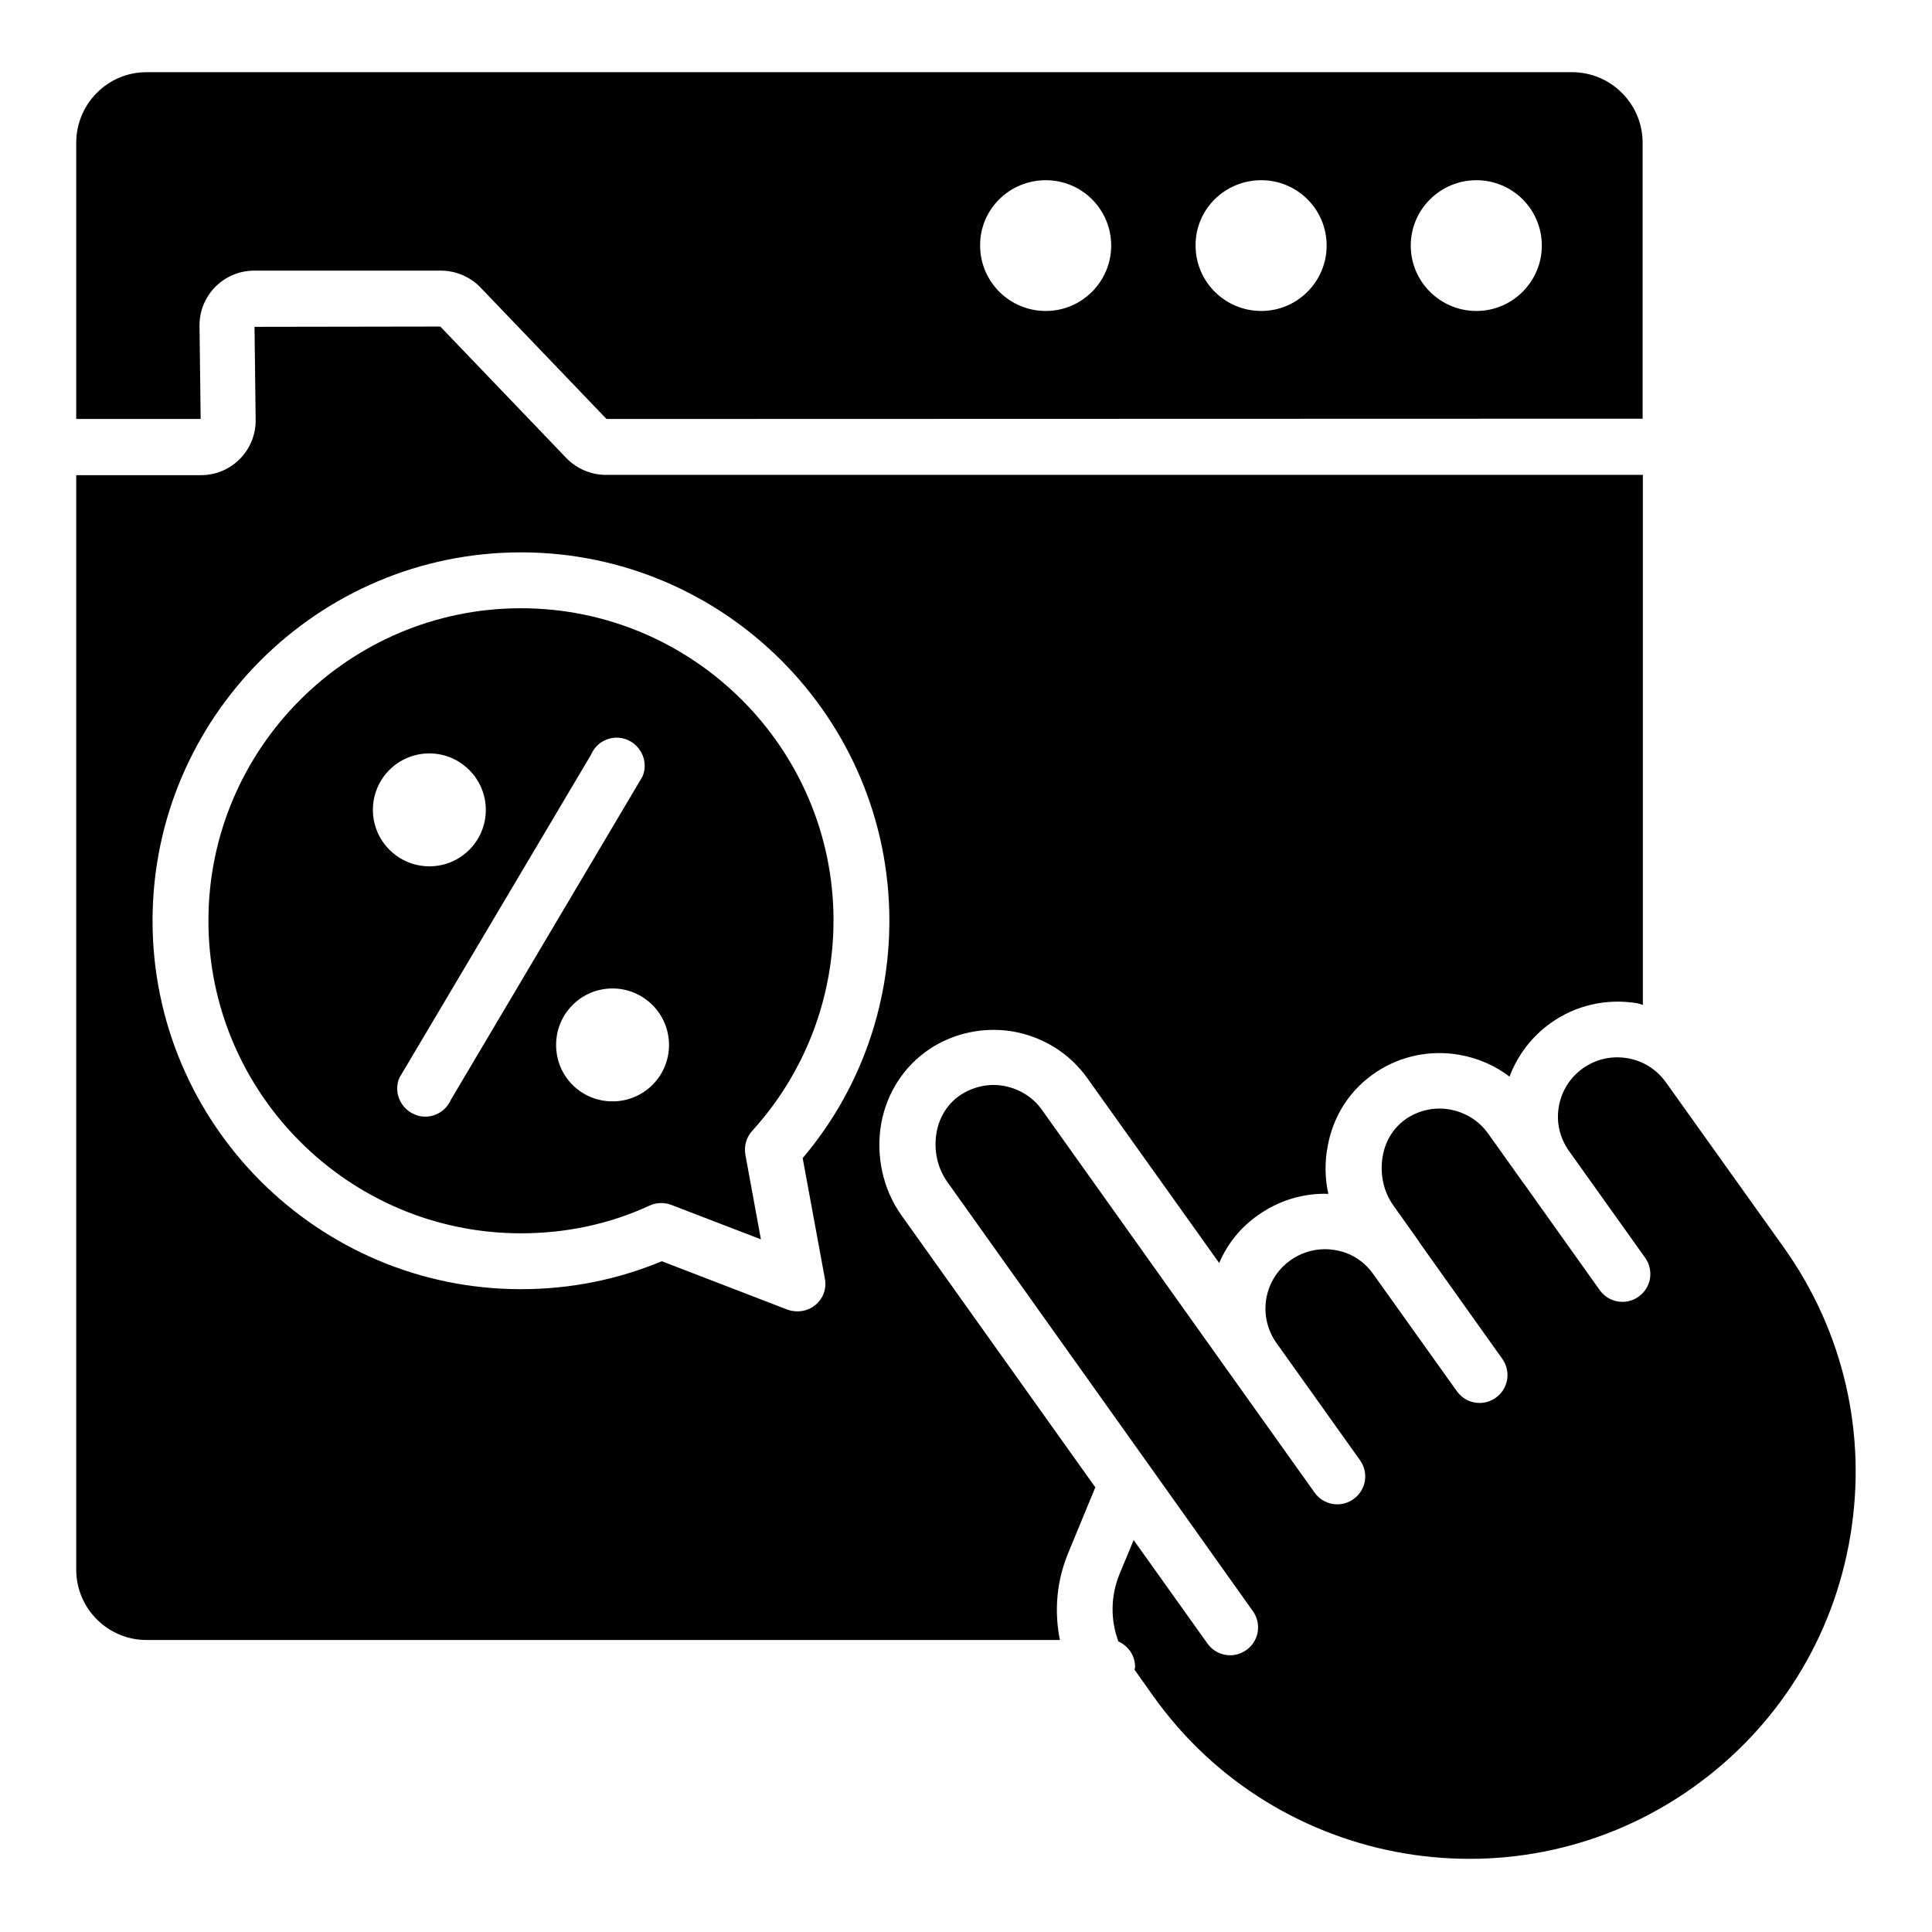 <?xml version="1.0" encoding="UTF-8"?>
<!-- Uploaded to: ICON Repo, www.iconrepo.com, Generator: ICON Repo Mixer Tools -->
<svg fill="#000000" width="800px" height="800px" version="1.1" viewBox="144 144 512 512" xmlns="http://www.w3.org/2000/svg">
 <g>
  <path d="m427.02 555.72 7.25-17.559-51.297-71.984c-5.039-7.023-6.945-15.953-5.418-24.578 1.527-8.168 6.106-15.113 12.824-19.617 6.488-4.273 14.273-5.879 21.906-4.656 8.016 1.375 15.113 5.727 19.848 12.367l34.961 49.008c2.137-4.961 5.574-9.391 10.305-12.672 5.496-3.894 11.984-5.879 18.625-5.648-0.918-4.121-0.992-8.473-0.152-12.746 1.527-8.246 6.184-15.191 12.977-19.617 6.414-4.199 14.121-5.801 21.754-4.504 4.961 0.84 9.543 2.824 13.434 5.801 2.137-5.648 5.879-10.609 10.914-14.199 6.641-4.734 14.734-6.566 22.824-5.266 0.535 0.078 1.07 0.305 1.602 0.457v-140.46h-274.8c-3.894 0-7.711-1.602-10.457-4.426l-33.434-34.887-49.234 0.078 0.305 24.809c0 8.016-6.488 14.504-14.504 14.504l-33.047-0.004v290.07c0 10.305 8.398 18.625 18.625 18.625h242.06c-1.527-7.555-0.914-15.496 2.137-22.898zm-66.945-65.879c-1.375 1.145-3.055 1.68-4.734 1.68-0.918 0-1.832-0.152-2.672-0.457l-33.281-12.824c-11.754 4.887-24.273 7.406-37.328 7.406-53.816 0-97.633-43.816-97.633-97.633s43.816-97.633 97.633-97.633 97.633 43.816 97.633 97.633c0 23.129-8.09 45.344-22.977 62.898l5.879 31.906c0.535 2.672-0.457 5.344-2.519 7.023z"/>
  <path d="m282.06 305.19c-45.648 0-82.824 37.176-82.824 82.824s37.176 82.824 82.824 82.824c11.984 0 23.434-2.441 34.047-7.328 0.992-0.457 2.062-0.688 3.055-0.688 0.918 0 1.832 0.152 2.672 0.457l23.816 9.16-4.121-22.441c-0.383-2.289 0.23-4.582 1.832-6.336 13.895-15.266 21.527-35.113 21.527-55.801-0.008-45.496-37.18-82.672-82.828-82.672zm-39.238 53.434c0-8.246 6.641-14.961 14.961-14.961 8.246 0 14.961 6.719 14.961 14.961 0 8.32-6.719 14.961-14.961 14.961-8.242 0-14.961-6.715-14.961-14.961zm20.688 76.793c-1.223 2.824-3.969 4.504-6.793 4.504-0.992 0-1.91-0.152-2.902-0.609-3.742-1.602-5.574-5.953-3.969-9.695l50.762-85.57c1.602-3.816 5.953-5.574 9.695-3.969 3.742 1.602 5.574 5.953 3.969 9.695zm42.824 0.457c-8.32 0-14.961-6.641-14.961-14.961 0-8.246 6.641-14.961 14.961-14.961 8.246 0 14.961 6.719 14.961 14.961 0 8.32-6.719 14.961-14.961 14.961z"/>
  <path d="m164.2 181.83v73.203h32.977l-0.305-24.809c0-8.016 6.488-14.504 14.504-14.504h49.465c3.894 0 7.711 1.602 10.457 4.426l33.434 34.887 274.58-0.078v-73.125c0-10.305-8.398-18.703-18.703-18.703l-377.78 0.004c-10.305 0-18.625 8.395-18.625 18.699zm371.07 9.926c9.543 0 17.328 7.711 17.328 17.328 0 9.543-7.785 17.328-17.328 17.328-9.617 0-17.406-7.785-17.406-17.328 0-9.617 7.863-17.328 17.406-17.328zm-57.023 0c9.543 0 17.328 7.711 17.328 17.328 0 9.543-7.785 17.328-17.328 17.328-9.617 0-17.406-7.785-17.406-17.328-0.074-9.617 7.789-17.328 17.406-17.328zm-57.098 0c9.543 0 17.328 7.711 17.328 17.328 0 9.543-7.785 17.328-17.328 17.328-9.617 0-17.406-7.785-17.406-17.328-0.074-9.617 7.785-17.328 17.406-17.328z"/>
  <path d="m585.49 430.84c-2.441-3.434-6.106-5.727-10.23-6.414-4.121-0.688-8.32 0.23-11.754 2.672-3.434 2.441-5.727 6.106-6.414 10.23-0.688 4.047 0.23 8.09 2.594 11.527l20.305 28.473c2.367 3.359 1.602 7.938-1.754 10.305-1.297 0.918-2.824 1.375-4.273 1.375-2.289 0-4.582-1.07-6.031-3.129l-20-28.09c0-0.078-0.078-0.078-0.078-0.078l-9.465-13.281c-2.441-3.434-6.031-5.648-10.23-6.414-3.894-0.688-7.863 0.152-11.223 2.289-3.359 2.215-5.727 5.727-6.488 10-0.84 4.656 0.152 9.543 2.902 13.281l6.719 9.465v0.078l22.062 30.992c2.367 3.359 1.602 7.938-1.754 10.305-1.297 0.918-2.824 1.375-4.273 1.375-2.289 0-4.582-1.07-6.031-3.129l-22.289-31.223c-2.441-3.359-6.031-5.574-10.078-6.184-4.121-0.688-8.32 0.305-11.754 2.75-7.098 5.039-8.703 14.887-3.664 21.906l22.137 31.066c2.367 3.359 1.602 7.938-1.754 10.305-1.297 0.918-2.824 1.375-4.273 1.375-2.289 0-4.582-1.07-6.031-3.129l-22.137-31.066-50.074-70.305c-2.441-3.434-6.031-5.648-10.23-6.414-0.84-0.152-1.754-0.23-2.594-0.23-3.055 0-6.106 0.918-8.703 2.594-3.359 2.215-5.648 5.727-6.414 9.922-0.84 4.656 0.152 9.465 2.902 13.281l53.664 75.344 27.25 38.32c2.367 3.359 1.602 7.938-1.754 10.305-1.297 0.918-2.824 1.375-4.273 1.375-2.289 0-4.582-1.07-6.031-3.129l-19.543-27.402-3.742 9.008c-2.367 5.801-2.441 12.137-0.305 17.863 2.594 1.145 4.426 3.742 4.426 6.719 0 0.305-0.152 0.535-0.152 0.762l5.039 7.098c32.824 46.031 97.023 56.871 143.05 24.047 22.289-15.879 37.098-39.543 41.602-66.562 4.504-27.023-1.754-54.199-17.633-76.488z"/>
 </g>
</svg>